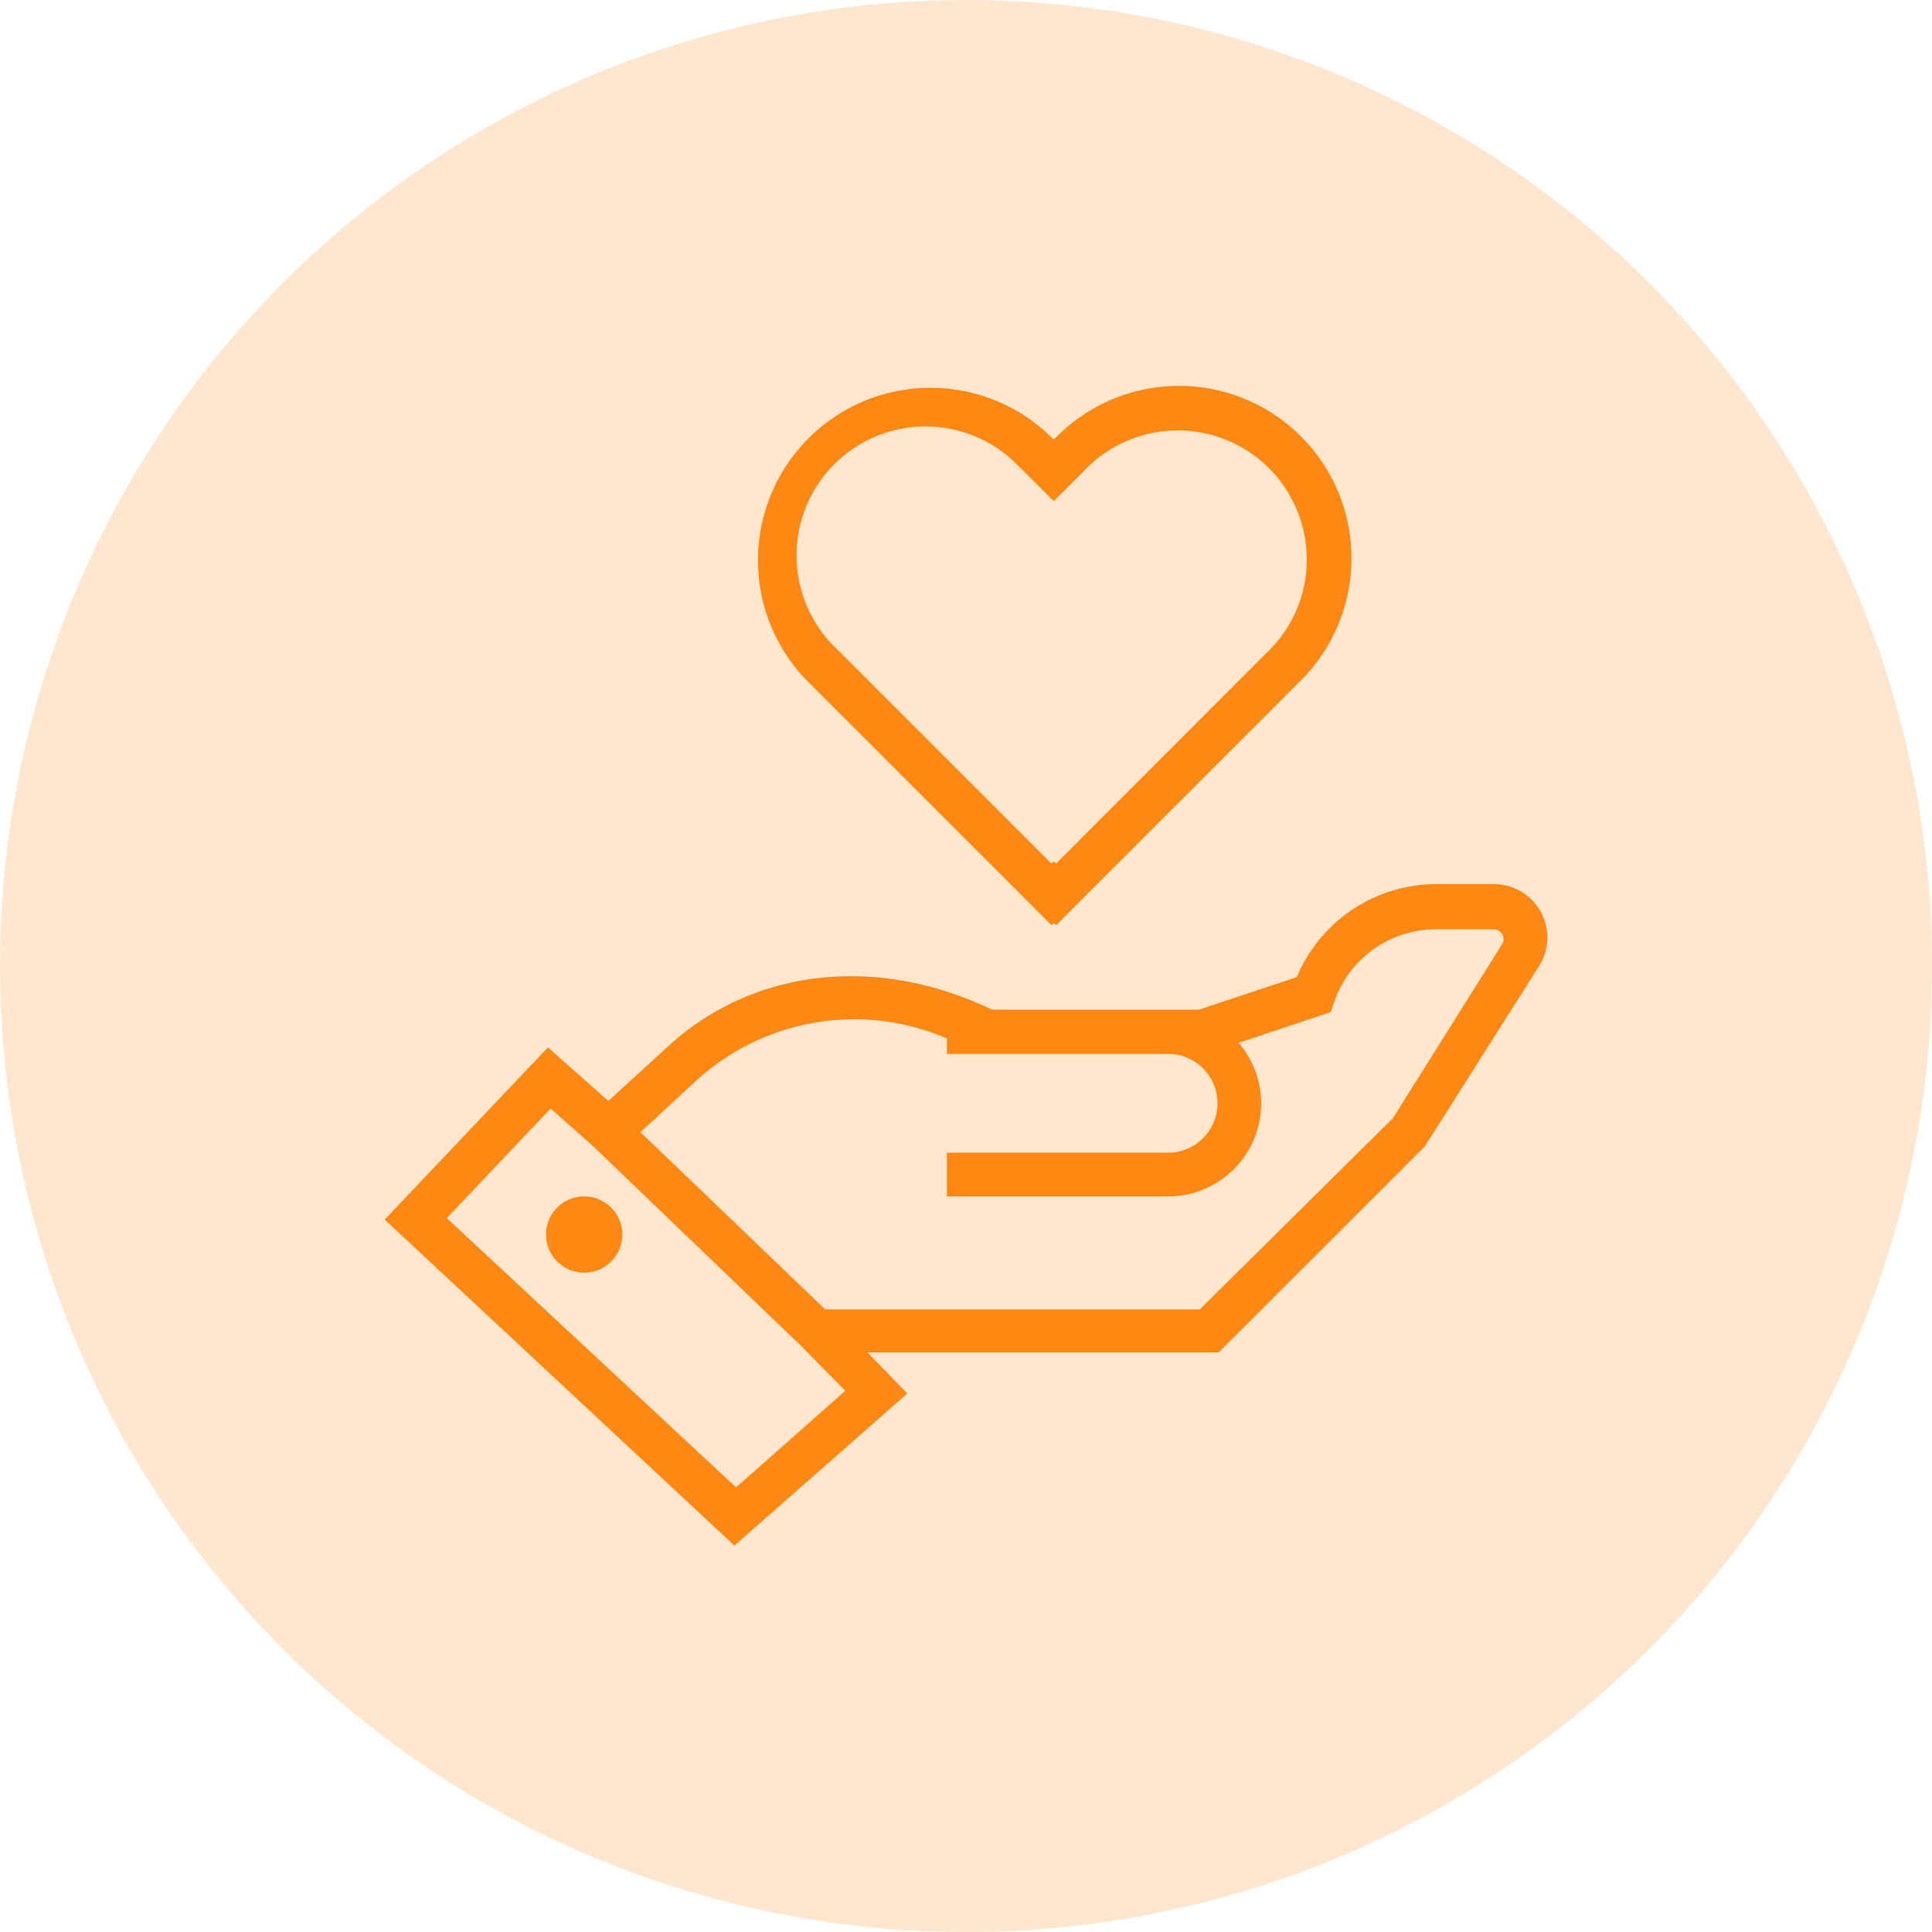 <svg id="Effortless_Support" data-name="Effortless Support" xmlns="http://www.w3.org/2000/svg" width="80" height="80" viewBox="0 0 80 80">
  <circle id="Ellipse_913-2" data-name="Ellipse 913-2" cx="40" cy="40" r="40" fill="#ff8812" opacity="0.2" style="isolation: isolate"/>
  <path id="Path_3782" data-name="Path 3782" d="M34.17,54.18H49.72l8-7.92,4.52-7.2a.41.41,0,0,0-.34-.62H59.48a4.45,4.45,0,0,0-4.23,3l-.15.43-3.81,1.27a3.85,3.85,0,0,1-2.92,6.36H39.21V47.73h0V43.64h0V43a9.7,9.7,0,0,0-10.33,1.68l-2.36,2.16Z" fill="none"/>
  <path id="Path_3783" data-name="Path 3783" d="M35,57.59l-1.79-1.86-8.58-8.24L22.8,45.9l-4.3,4.54L30.44,61.55ZM24.19,52.7a1.59,1.59,0,1,1,1.58-1.58A1.59,1.59,0,0,1,24.19,52.7Z" fill="none"/>
  <path id="Path_3784" data-name="Path 3784" d="M43.54,38.31l.09-.09.1.09,10.1-10.1a7.142,7.142,0,1,0-10.1-10.1l-.1.09-.09-.09a7.142,7.142,0,0,0-10.1,10.1ZM42.26,19.39l.1.09,1.27,1.27,1.28-1.27.09-.1a5.34,5.34,0,0,1,9.11,3.78,5.26,5.26,0,0,1-1.56,3.77l-8.82,8.83-.1-.09-.09.09-8.83-8.83a5.34,5.34,0,1,1,7.55-7.54Z" fill="#ff8812"/>
  <path id="Path_3785" data-name="Path 3785" d="M37.57,57.7,35.92,56H50.46L59,47.47,63.73,40a2.21,2.21,0,0,0-1.87-3.39H59.48a6.26,6.26,0,0,0-5.78,3.85l-4.06,1.35H41.08c-4.76-2.29-9.88-1.72-13.42,1.52l-2.47,2.26-2.5-2.22L15.93,50.5,30.41,64Zm-8.69-13A9.7,9.7,0,0,1,39.21,43v.64h9.16a2.045,2.045,0,1,1,0,4.09H39.21v1.81h9.16a3.85,3.85,0,0,0,2.92-6.36l3.81-1.27.15-.43a4.45,4.45,0,0,1,4.23-3h2.38a.41.41,0,0,1,.34.62l-4.52,7.2-8,7.92H34.17l-7.65-7.34ZM22.8,45.9l1.79,1.59,8.58,8.24L35,57.59l-4.52,4L18.5,50.44Z" fill="#ff8812"/>
  <circle id="Ellipse_935" data-name="Ellipse 935" cx="1.58" cy="1.58" r="1.58" transform="translate(22.61 49.54)" fill="#ff8812"/>
</svg>

